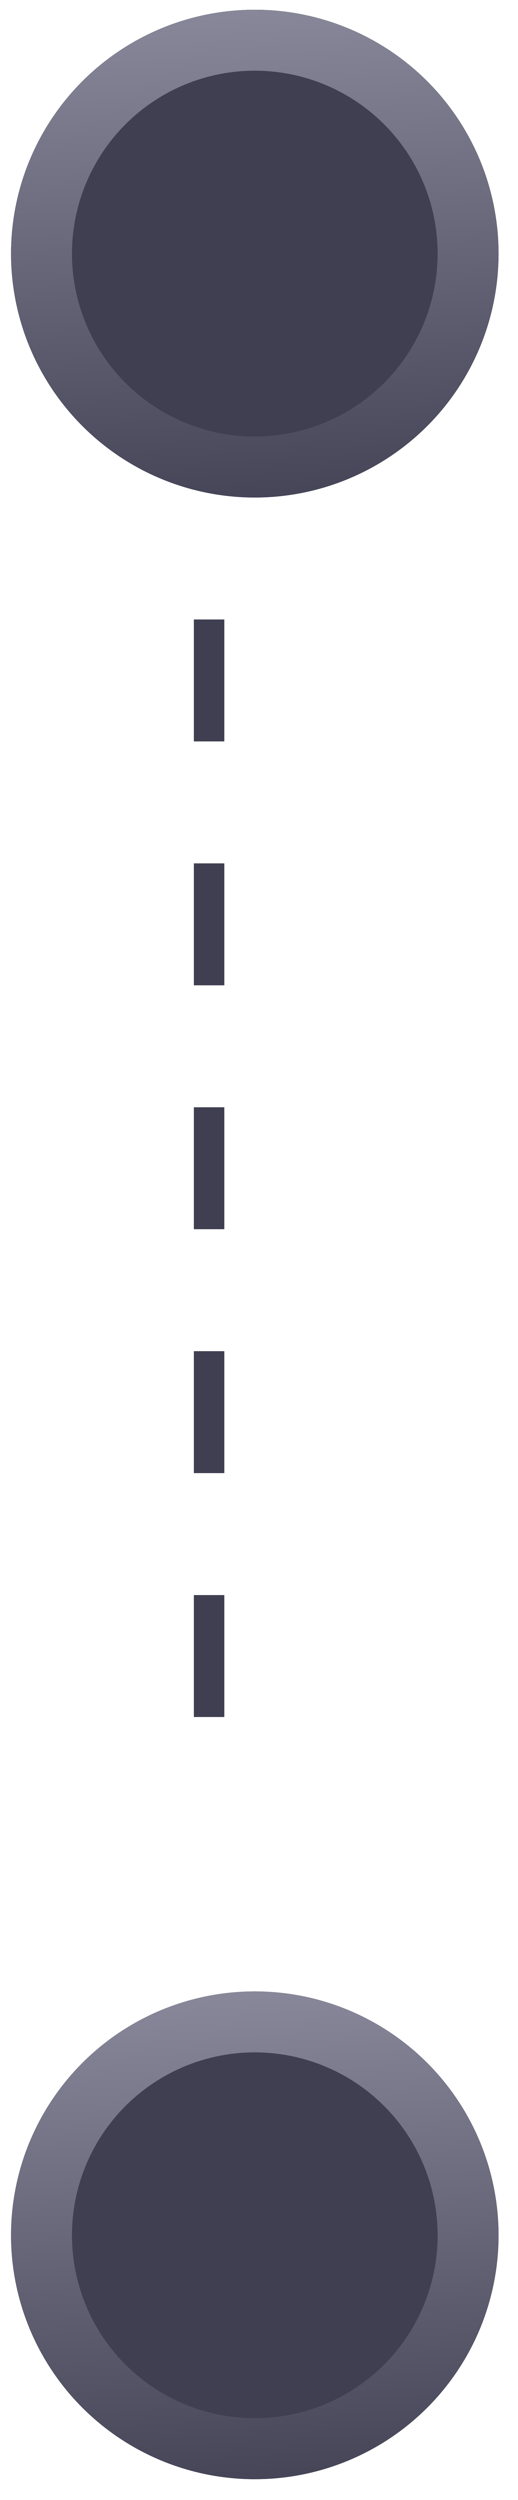 <svg width="17" height="82" viewBox="0 0 17 82" fill="none" xmlns="http://www.w3.org/2000/svg">
<g id="line">
<line id="Line 44" x1="6.862" y1="20.319" x2="6.862" y2="60.319" stroke="#3F3F51" stroke-dasharray="4 4"/>
<g id="Ellipse 1541">
<g filter="url(#filter0_i_65_2324)">
<circle cx="8.362" cy="8.319" r="8" transform="rotate(90 8.362 8.319)" fill="#3F3F51"/>
</g>
<circle cx="8.362" cy="8.319" r="7" transform="rotate(90 8.362 8.319)" stroke="url(#paint0_linear_65_2324)" stroke-width="2"/>
</g>
<g id="Ellipse 1542">
<g filter="url(#filter1_i_65_2324)">
<circle cx="8.362" cy="73.319" r="8" transform="rotate(90 8.362 73.319)" fill="#3F3F51"/>
</g>
<circle cx="8.362" cy="73.319" r="7" transform="rotate(90 8.362 73.319)" stroke="url(#paint1_linear_65_2324)" stroke-width="2"/>
</g>
</g>
<defs>
<filter id="filter0_i_65_2324" x="0.362" y="0.319" width="16" height="16" filterUnits="userSpaceOnUse" color-interpolation-filters="sRGB">
<feFlood flood-opacity="0" result="BackgroundImageFix"/>
<feBlend mode="normal" in="SourceGraphic" in2="BackgroundImageFix" result="shape"/>
<feColorMatrix in="SourceAlpha" type="matrix" values="0 0 0 0 0 0 0 0 0 0 0 0 0 0 0 0 0 0 127 0" result="hardAlpha"/>
<feMorphology radius="2" operator="erode" in="SourceAlpha" result="effect1_innerShadow_65_2324"/>
<feOffset/>
<feGaussianBlur stdDeviation="3"/>
<feComposite in2="hardAlpha" operator="arithmetic" k2="-1" k3="1"/>
<feColorMatrix type="matrix" values="0 0 0 0 0.133 0 0 0 0 0.133 0 0 0 0 0.188 0 0 0 1 0"/>
<feBlend mode="normal" in2="shape" result="effect1_innerShadow_65_2324"/>
</filter>
<filter id="filter1_i_65_2324" x="0.362" y="65.319" width="16" height="16" filterUnits="userSpaceOnUse" color-interpolation-filters="sRGB">
<feFlood flood-opacity="0" result="BackgroundImageFix"/>
<feBlend mode="normal" in="SourceGraphic" in2="BackgroundImageFix" result="shape"/>
<feColorMatrix in="SourceAlpha" type="matrix" values="0 0 0 0 0 0 0 0 0 0 0 0 0 0 0 0 0 0 127 0" result="hardAlpha"/>
<feMorphology radius="2" operator="erode" in="SourceAlpha" result="effect1_innerShadow_65_2324"/>
<feOffset/>
<feGaussianBlur stdDeviation="3"/>
<feComposite in2="hardAlpha" operator="arithmetic" k2="-1" k3="1"/>
<feColorMatrix type="matrix" values="0 0 0 0 0.133 0 0 0 0 0.133 0 0 0 0 0.188 0 0 0 1 0"/>
<feBlend mode="normal" in2="shape" result="effect1_innerShadow_65_2324"/>
</filter>
<linearGradient id="paint0_linear_65_2324" x1="0.362" y1="10.559" x2="17.962" y2="9.599" gradientUnits="userSpaceOnUse">
<stop stop-color="#88889A"/>
<stop offset="1" stop-color="#3F3F51"/>
</linearGradient>
<linearGradient id="paint1_linear_65_2324" x1="0.362" y1="75.559" x2="17.962" y2="74.599" gradientUnits="userSpaceOnUse">
<stop stop-color="#88889A"/>
<stop offset="1" stop-color="#3F3F51"/>
</linearGradient>
</defs>
</svg>
